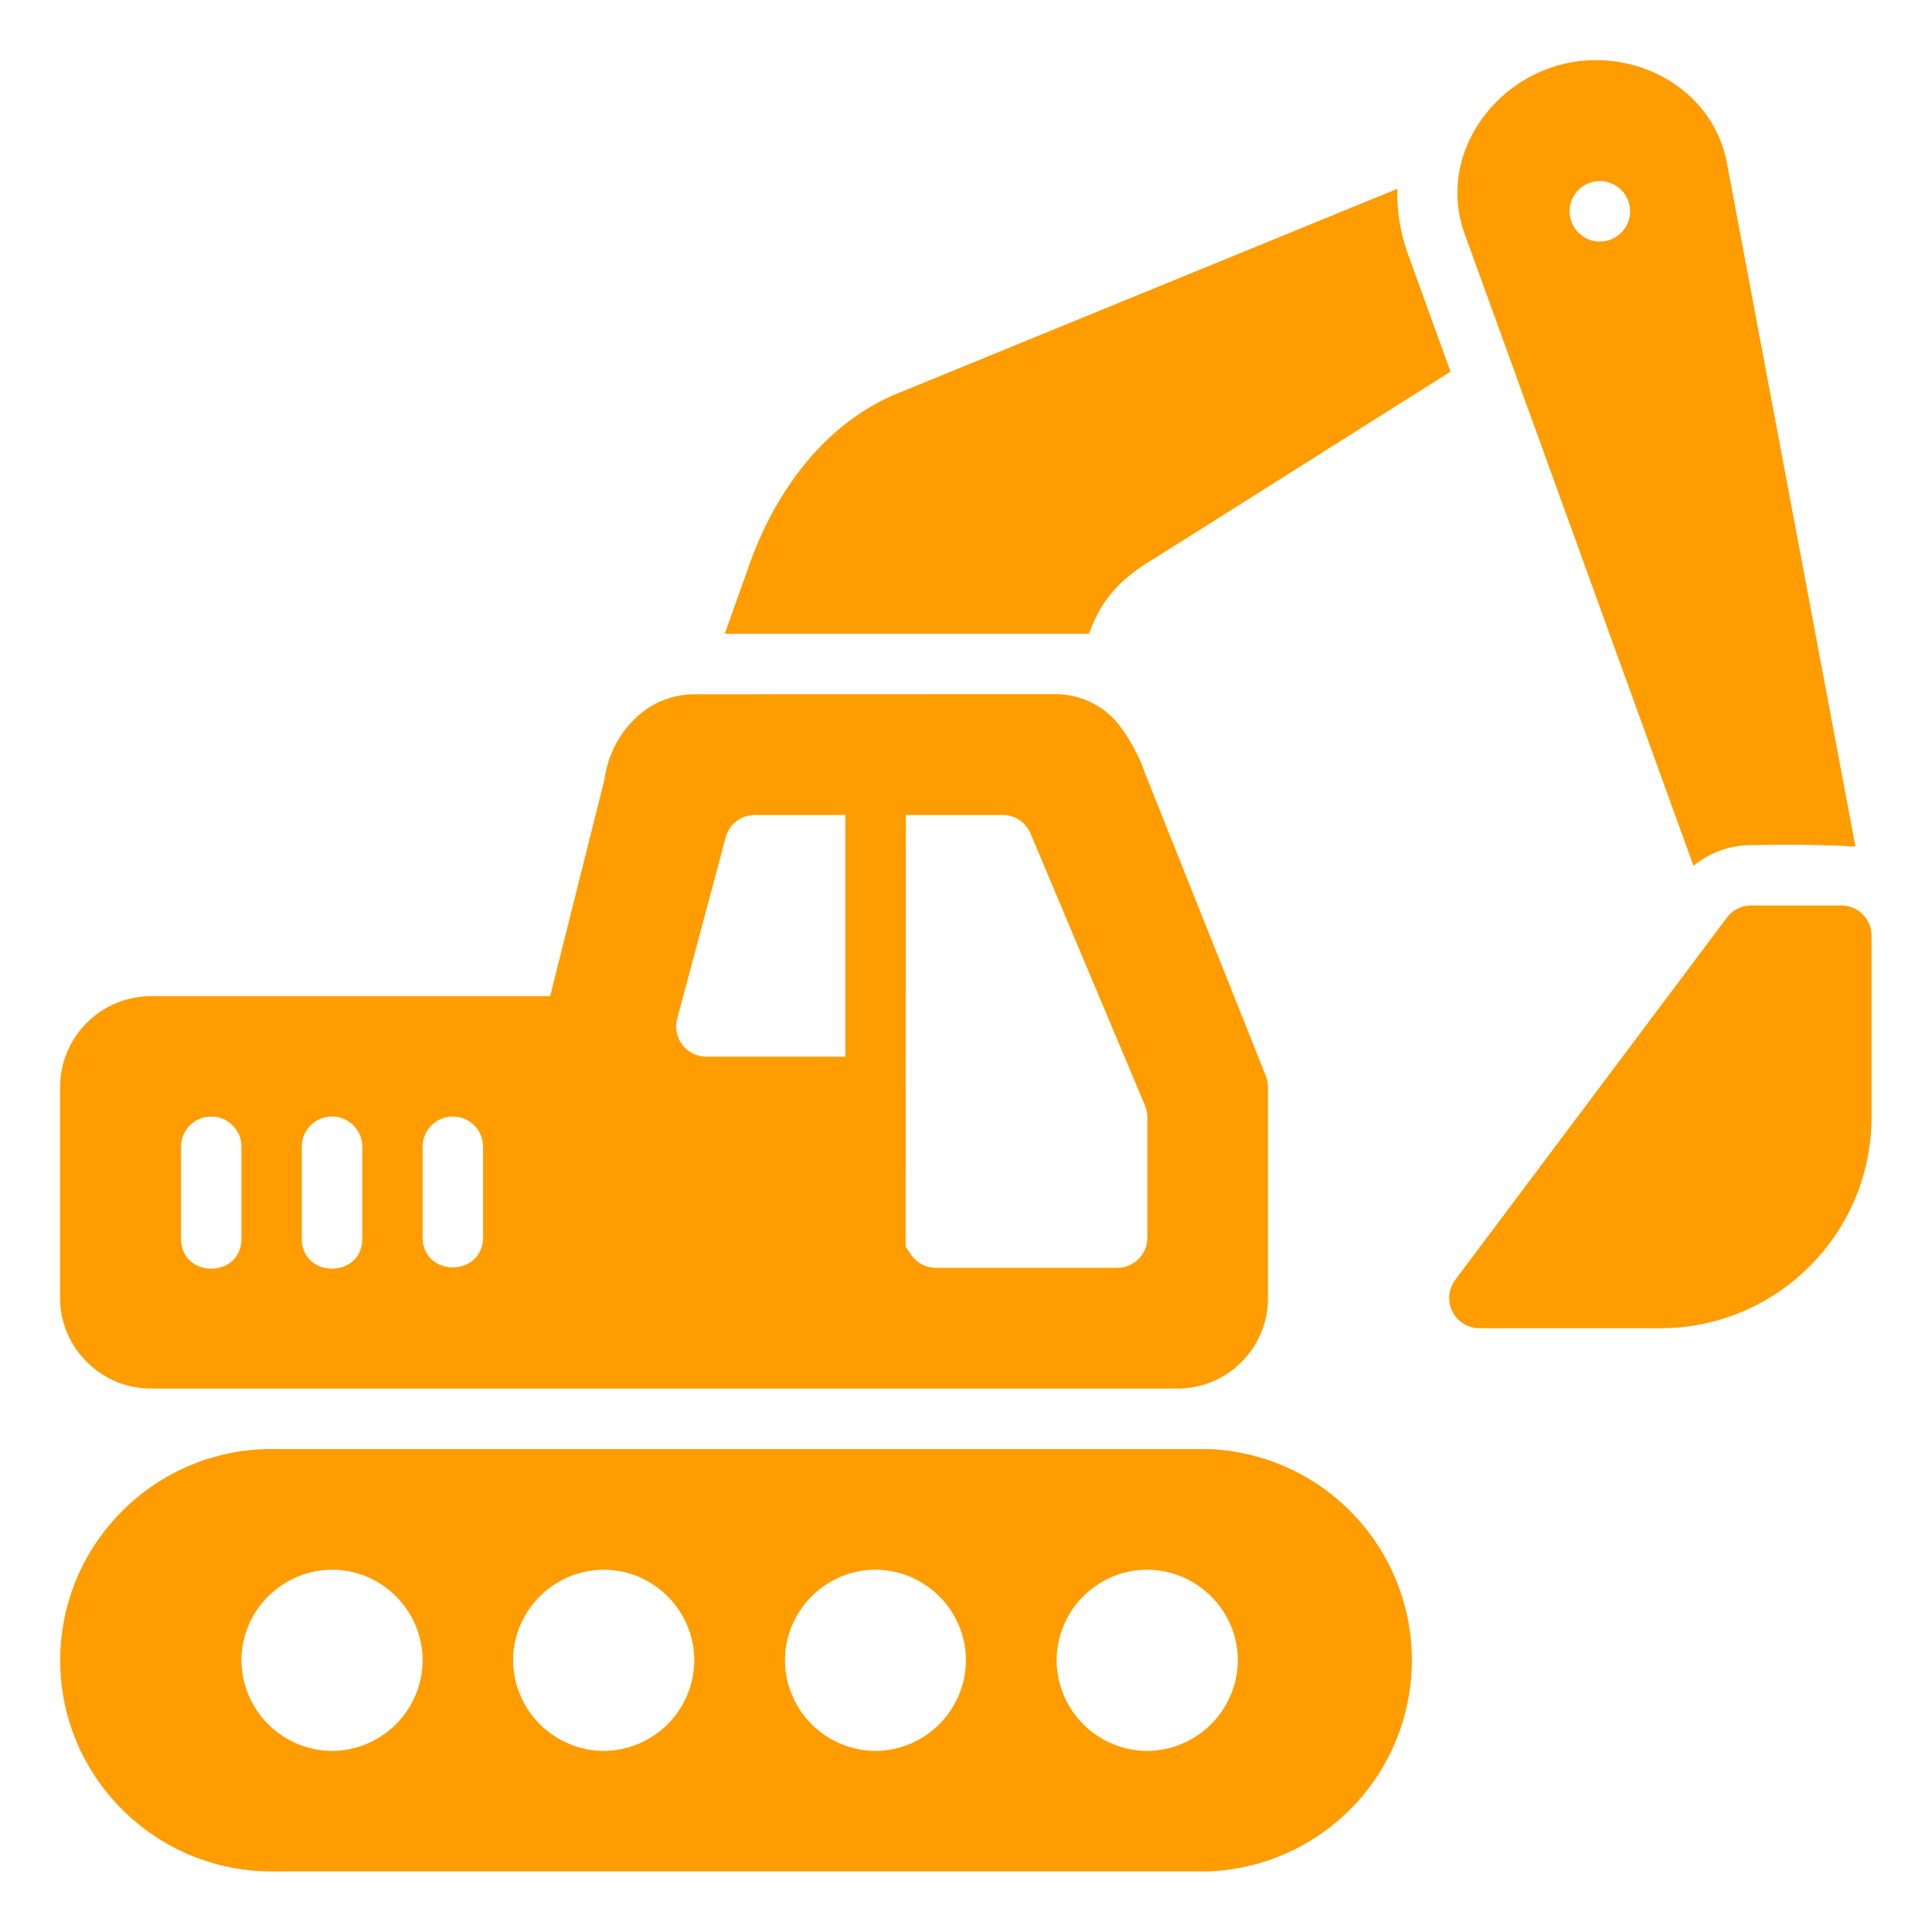 <svg xmlns="http://www.w3.org/2000/svg" xmlns:xlink="http://www.w3.org/1999/xlink" width="512" height="512" x="0" y="0" viewBox="0 0 16.933 16.933" style="enable-background:new 0 0 512 512" xml:space="preserve" class="">  <g>    <path d="M13.672.569c-.633.17-1.067.838-.835 1.48l2.006 5.54a.794.794 0 0 1 .504-.182c.3-.006.625-.005.915.013l-1.126-5.99c-.11-.584-.663-.936-1.224-.9-.08.004-.16.017-.24.039zm.35 1.018a.265.265 0 1 1 0 .53.265.265 0 0 1 0-.53zM7.835 3.461c-.658.287-1.059.905-1.263 1.477l-.22.617h3.192c.09-.242.213-.45.583-.666l2.586-1.632-.373-1.03a1.57 1.57 0 0 1-.093-.572zM6.087 6.085c-.436 0-.745.369-.791.763l.006-.033-.48 1.916H1.322a.798.798 0 0 0-.795.793v1.854c0 .435.36.792.795.792h8.997a.792.792 0 0 0 .794-.798V9.524a.266.266 0 0 0-.02-.098L10.037 6.78a1.55 1.55 0 0 0-.238-.438.712.712 0 0 0-.535-.258zm.526 1.058h.796v2.118H6.192a.265.265 0 0 1-.256-.335L6.36 7.34a.265.265 0 0 1 .253-.197zm1.326 0h.85c.106 0 .202.064.243.162l1.002 2.381a.264.264 0 0 1 .022.104v1.059a.265.265 0 0 1-.264.263H8.204a.265.265 0 0 1-.22-.117l-.046-.068zm7.408.793a.265.265 0 0 0-.213.108l-2.38 3.174a.265.265 0 0 0 .21.423h1.588c1.022 0 1.851-.83 1.851-1.851V8.202a.265.265 0 0 0-.263-.266zM1.848 9.786c.149-.002.27.119.268.267v.796c.008.36-.537.36-.529 0v-.796a.264.264 0 0 1 .261-.267zm1.06 0c.148-.002.269.119.267.267v.796c.008.36-.537.36-.53 0v-.796a.264.264 0 0 1 .262-.267zm1.056 0a.264.264 0 0 1 .27.267v.796c-.009.345-.522.345-.53 0v-.796a.264.264 0 0 1 .26-.267zM2.382 12.7c-1.022 0-1.854.83-1.854 1.852s.832 1.85 1.854 1.85h8.201a1.852 1.852 0 0 0 0-3.702zm.53 1.058c.435 0 .792.358.792.794a.798.798 0 0 1-.793.794.8.8 0 0 1-.795-.794c0-.436.36-.794.795-.794zm2.38 0c.435 0 .793.358.793.794a.798.798 0 0 1-.793.794.8.8 0 0 1-.795-.794c0-.436.36-.794.795-.794zm2.38 0c.436 0 .794.358.794.794a.798.798 0 0 1-.793.794.798.798 0 0 1-.793-.794c0-.436.358-.794.793-.794zm2.382 0c.435 0 .795.358.795.794a.8.8 0 0 1-.795.794.798.798 0 0 1-.793-.794c0-.436.357-.794.793-.794z" fill="#ff9c00" opacity="1" data-original="#000000"></path>  </g></svg>